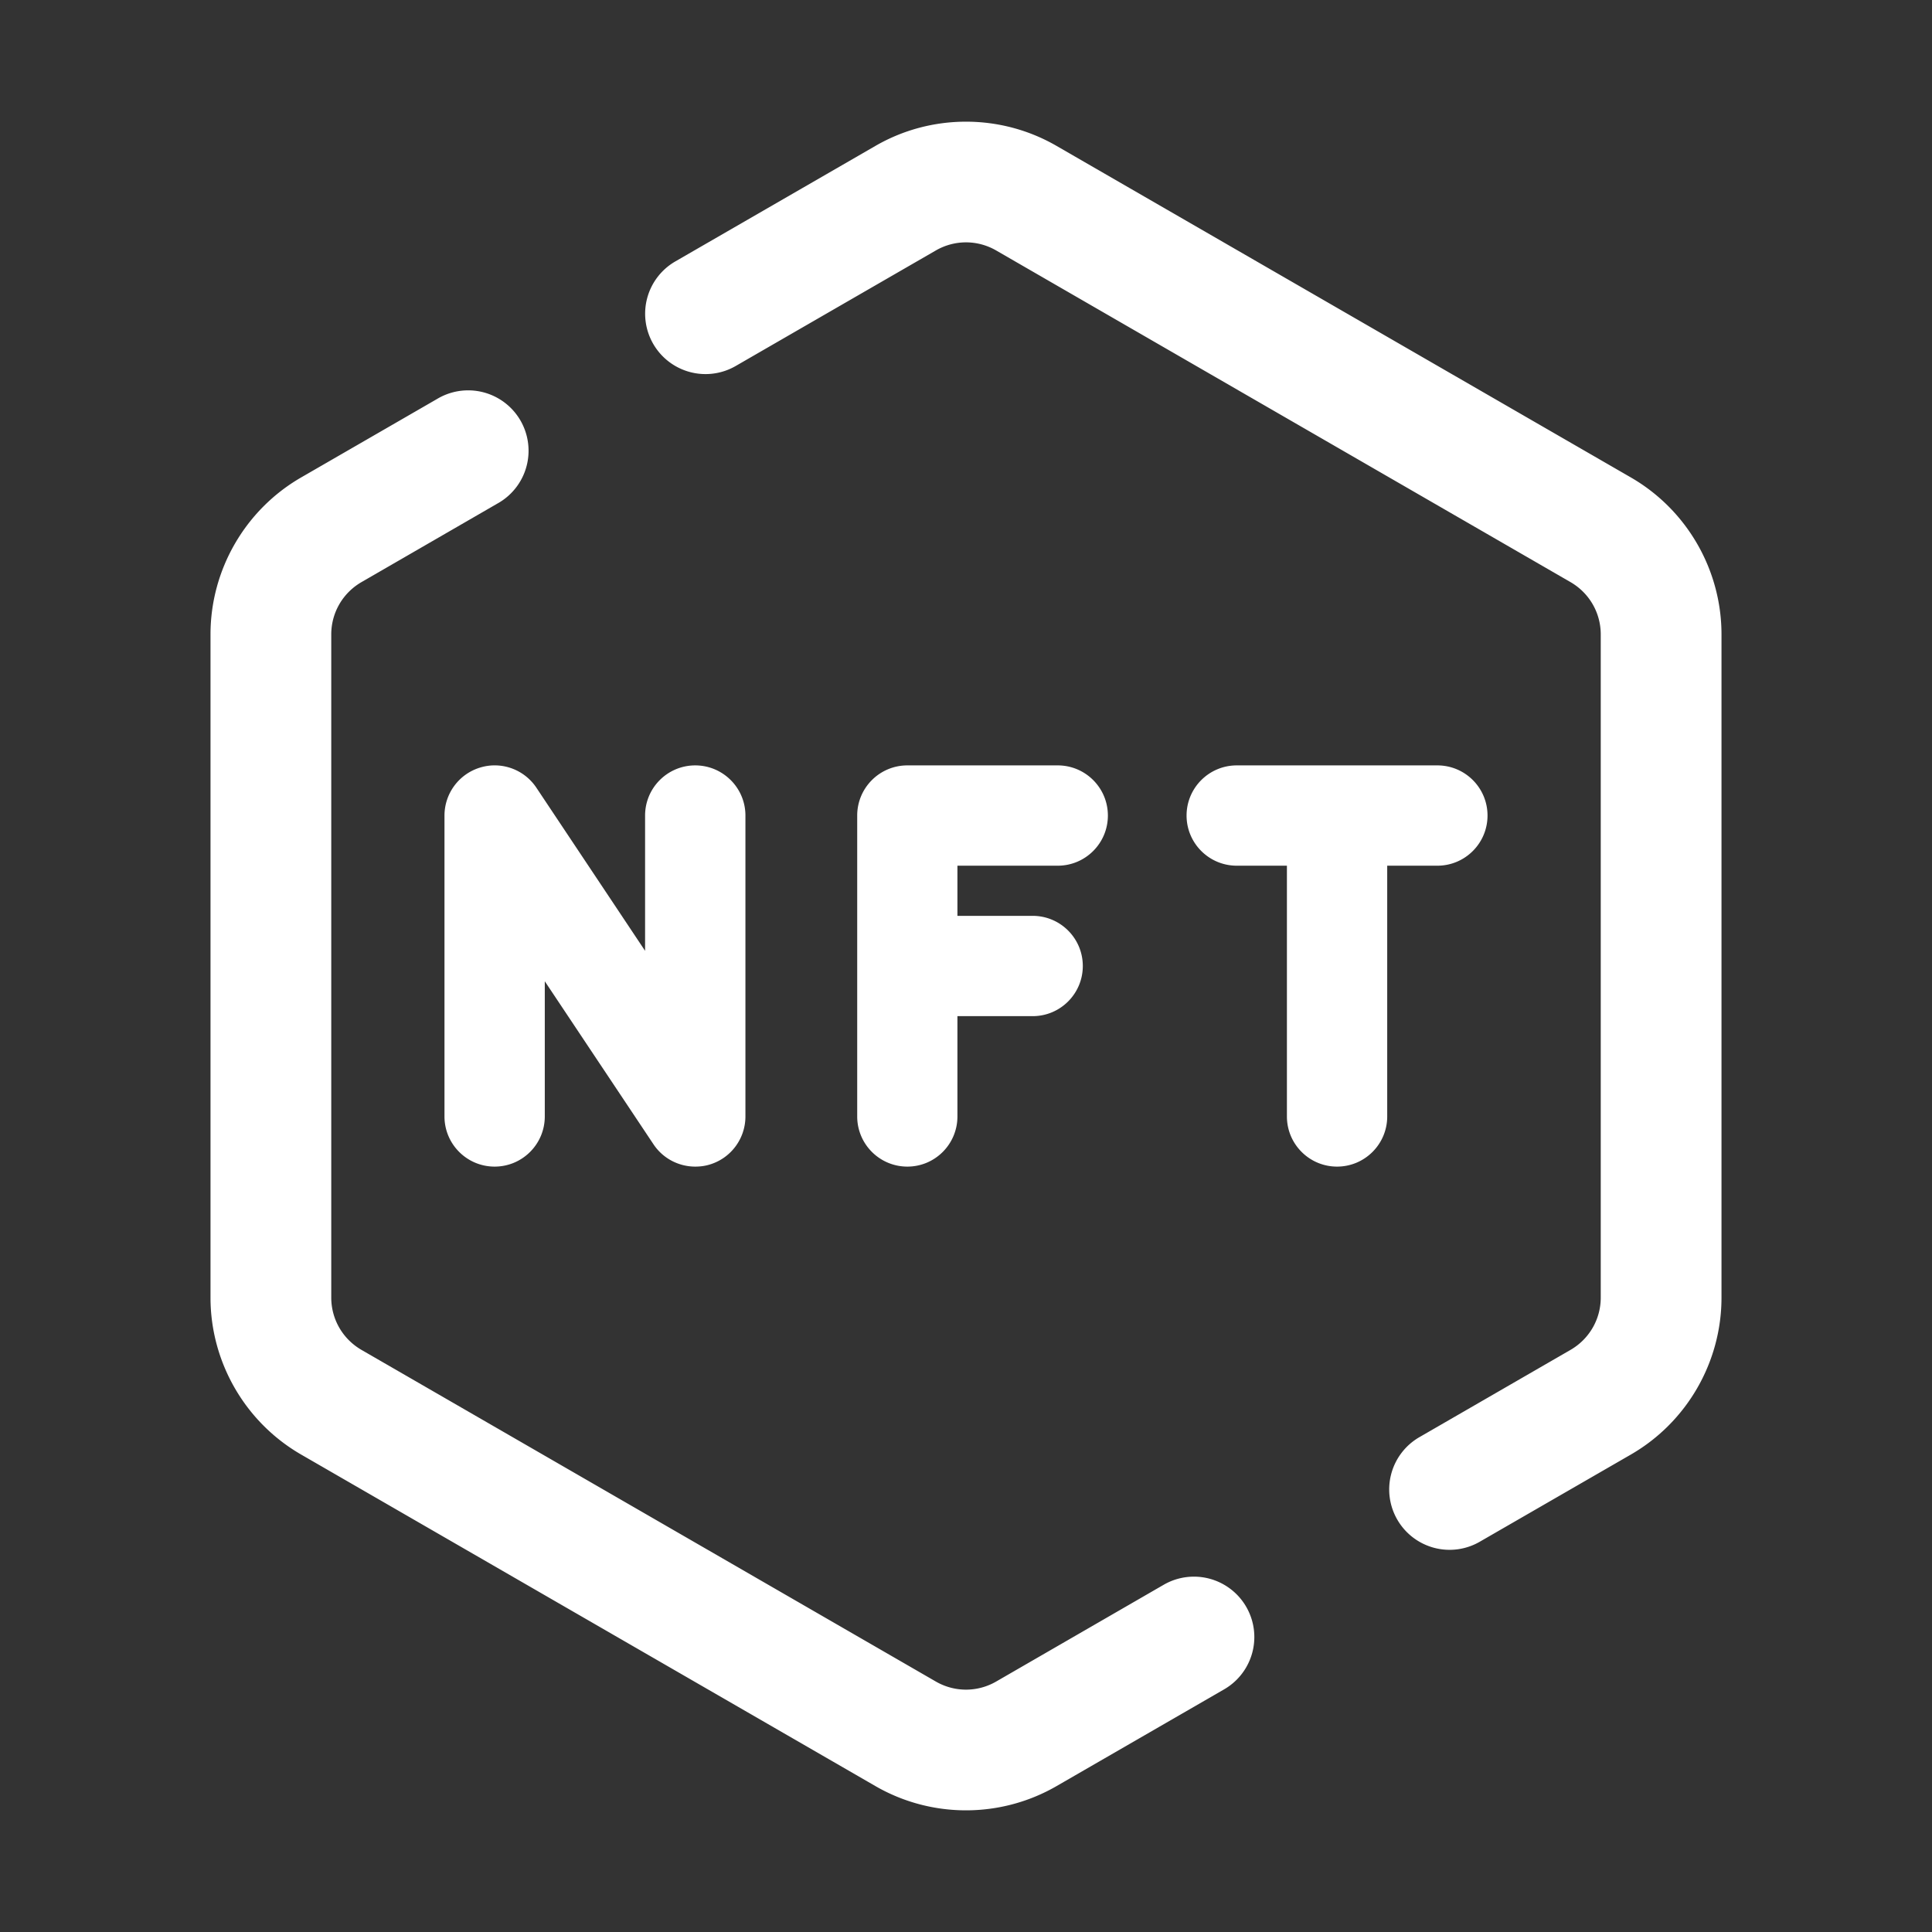 <svg xmlns="http://www.w3.org/2000/svg" viewBox="0 0 48 48" width="100px" height="100px">
  <rect x="0" y="0" width="48" height="48" fill="#333333" stroke="none"/>
  <path d="M 24 3.023 C 23.222 3.023 22.445 3.223 21.75 3.625 L 16.787 6.49 A 1.5 1.5 0 1 0 18.287 9.088 L 23.25 6.223 C 23.716 5.954 24.284 5.954 24.75 6.223 L 39.02 14.463 C 39.485 14.733 39.77 15.224 39.77 15.762 L 39.77 32.238 C 39.77 32.776 39.485 33.267 39.02 33.537 L 35.273 35.701 A 1.5 1.5 0 1 0 36.773 38.299 L 40.52 36.137 C 41.909 35.334 42.77 33.844 42.77 32.238 L 42.77 15.762 C 42.77 14.156 41.909 12.666 40.52 11.863 L 26.25 3.625 C 25.555 3.223 24.778 3.023 24 3.023 z M 11.68 9.699 A 1.5 1.5 0 0 0 10.863 9.91 L 7.48 11.863 C 6.091 12.666 5.23 14.156 5.23 15.762 L 5.23 32.238 C 5.23 33.844 6.091 35.334 7.48 36.137 L 21.75 44.375 C 23.14 45.178 24.86 45.178 26.25 44.375 L 30.414 41.971 A 1.5 1.5 0 1 0 28.912 39.373 L 24.75 41.777 C 24.284 42.046 23.716 42.046 23.25 41.777 L 8.98 33.537 C 8.515 33.267 8.23 32.776 8.23 32.238 L 8.23 15.762 C 8.23 15.224 8.515 14.733 8.98 14.463 L 12.363 12.508 A 1.5 1.5 0 0 0 11.68 9.699 z M 12.324 19.016 C 12.192 19.012 12.059 19.03 11.928 19.07 C 11.402 19.229 11.043 19.715 11.043 20.264 L 11.043 27.738 C 11.043 28.426 11.601 28.984 12.289 28.984 C 12.977 28.984 13.535 28.426 13.535 27.738 L 13.535 24.379 L 16.236 28.43 C 16.471 28.783 16.864 28.984 17.273 28.984 C 17.393 28.984 17.516 28.969 17.635 28.932 C 18.161 28.773 18.52 28.287 18.52 27.738 L 18.52 20.262 C 18.52 19.574 17.961 19.016 17.273 19.016 C 16.585 19.016 16.027 19.574 16.027 20.262 L 16.027 23.623 L 13.326 19.57 C 13.097 19.227 12.72 19.027 12.324 19.016 z M 22.543 19.016 C 21.855 19.016 21.297 19.574 21.297 20.262 L 21.297 27.738 C 21.297 28.426 21.855 28.984 22.543 28.984 C 23.231 28.984 23.787 28.426 23.787 27.738 L 23.787 25.246 L 25.656 25.246 C 26.344 25.246 26.902 24.688 26.902 24 C 26.902 23.312 26.344 22.754 25.656 22.754 L 23.787 22.754 L 23.787 21.508 L 26.279 21.508 C 26.967 21.508 27.525 20.95 27.525 20.262 C 27.525 19.574 26.967 19.016 26.279 19.016 L 22.543 19.016 z M 30.727 19.016 C 30.039 19.016 29.48 19.574 29.48 20.262 C 29.48 20.95 30.039 21.508 30.727 21.508 L 31.973 21.508 L 31.973 27.738 C 31.973 28.426 32.531 28.984 33.219 28.984 C 33.907 28.984 34.465 28.426 34.465 27.738 L 34.465 21.508 L 35.711 21.508 C 36.399 21.508 36.957 20.95 36.957 20.262 C 36.957 19.574 36.4 19.016 35.711 19.016 L 30.727 19.016 z" fill="#FFFFFF" />
</svg>